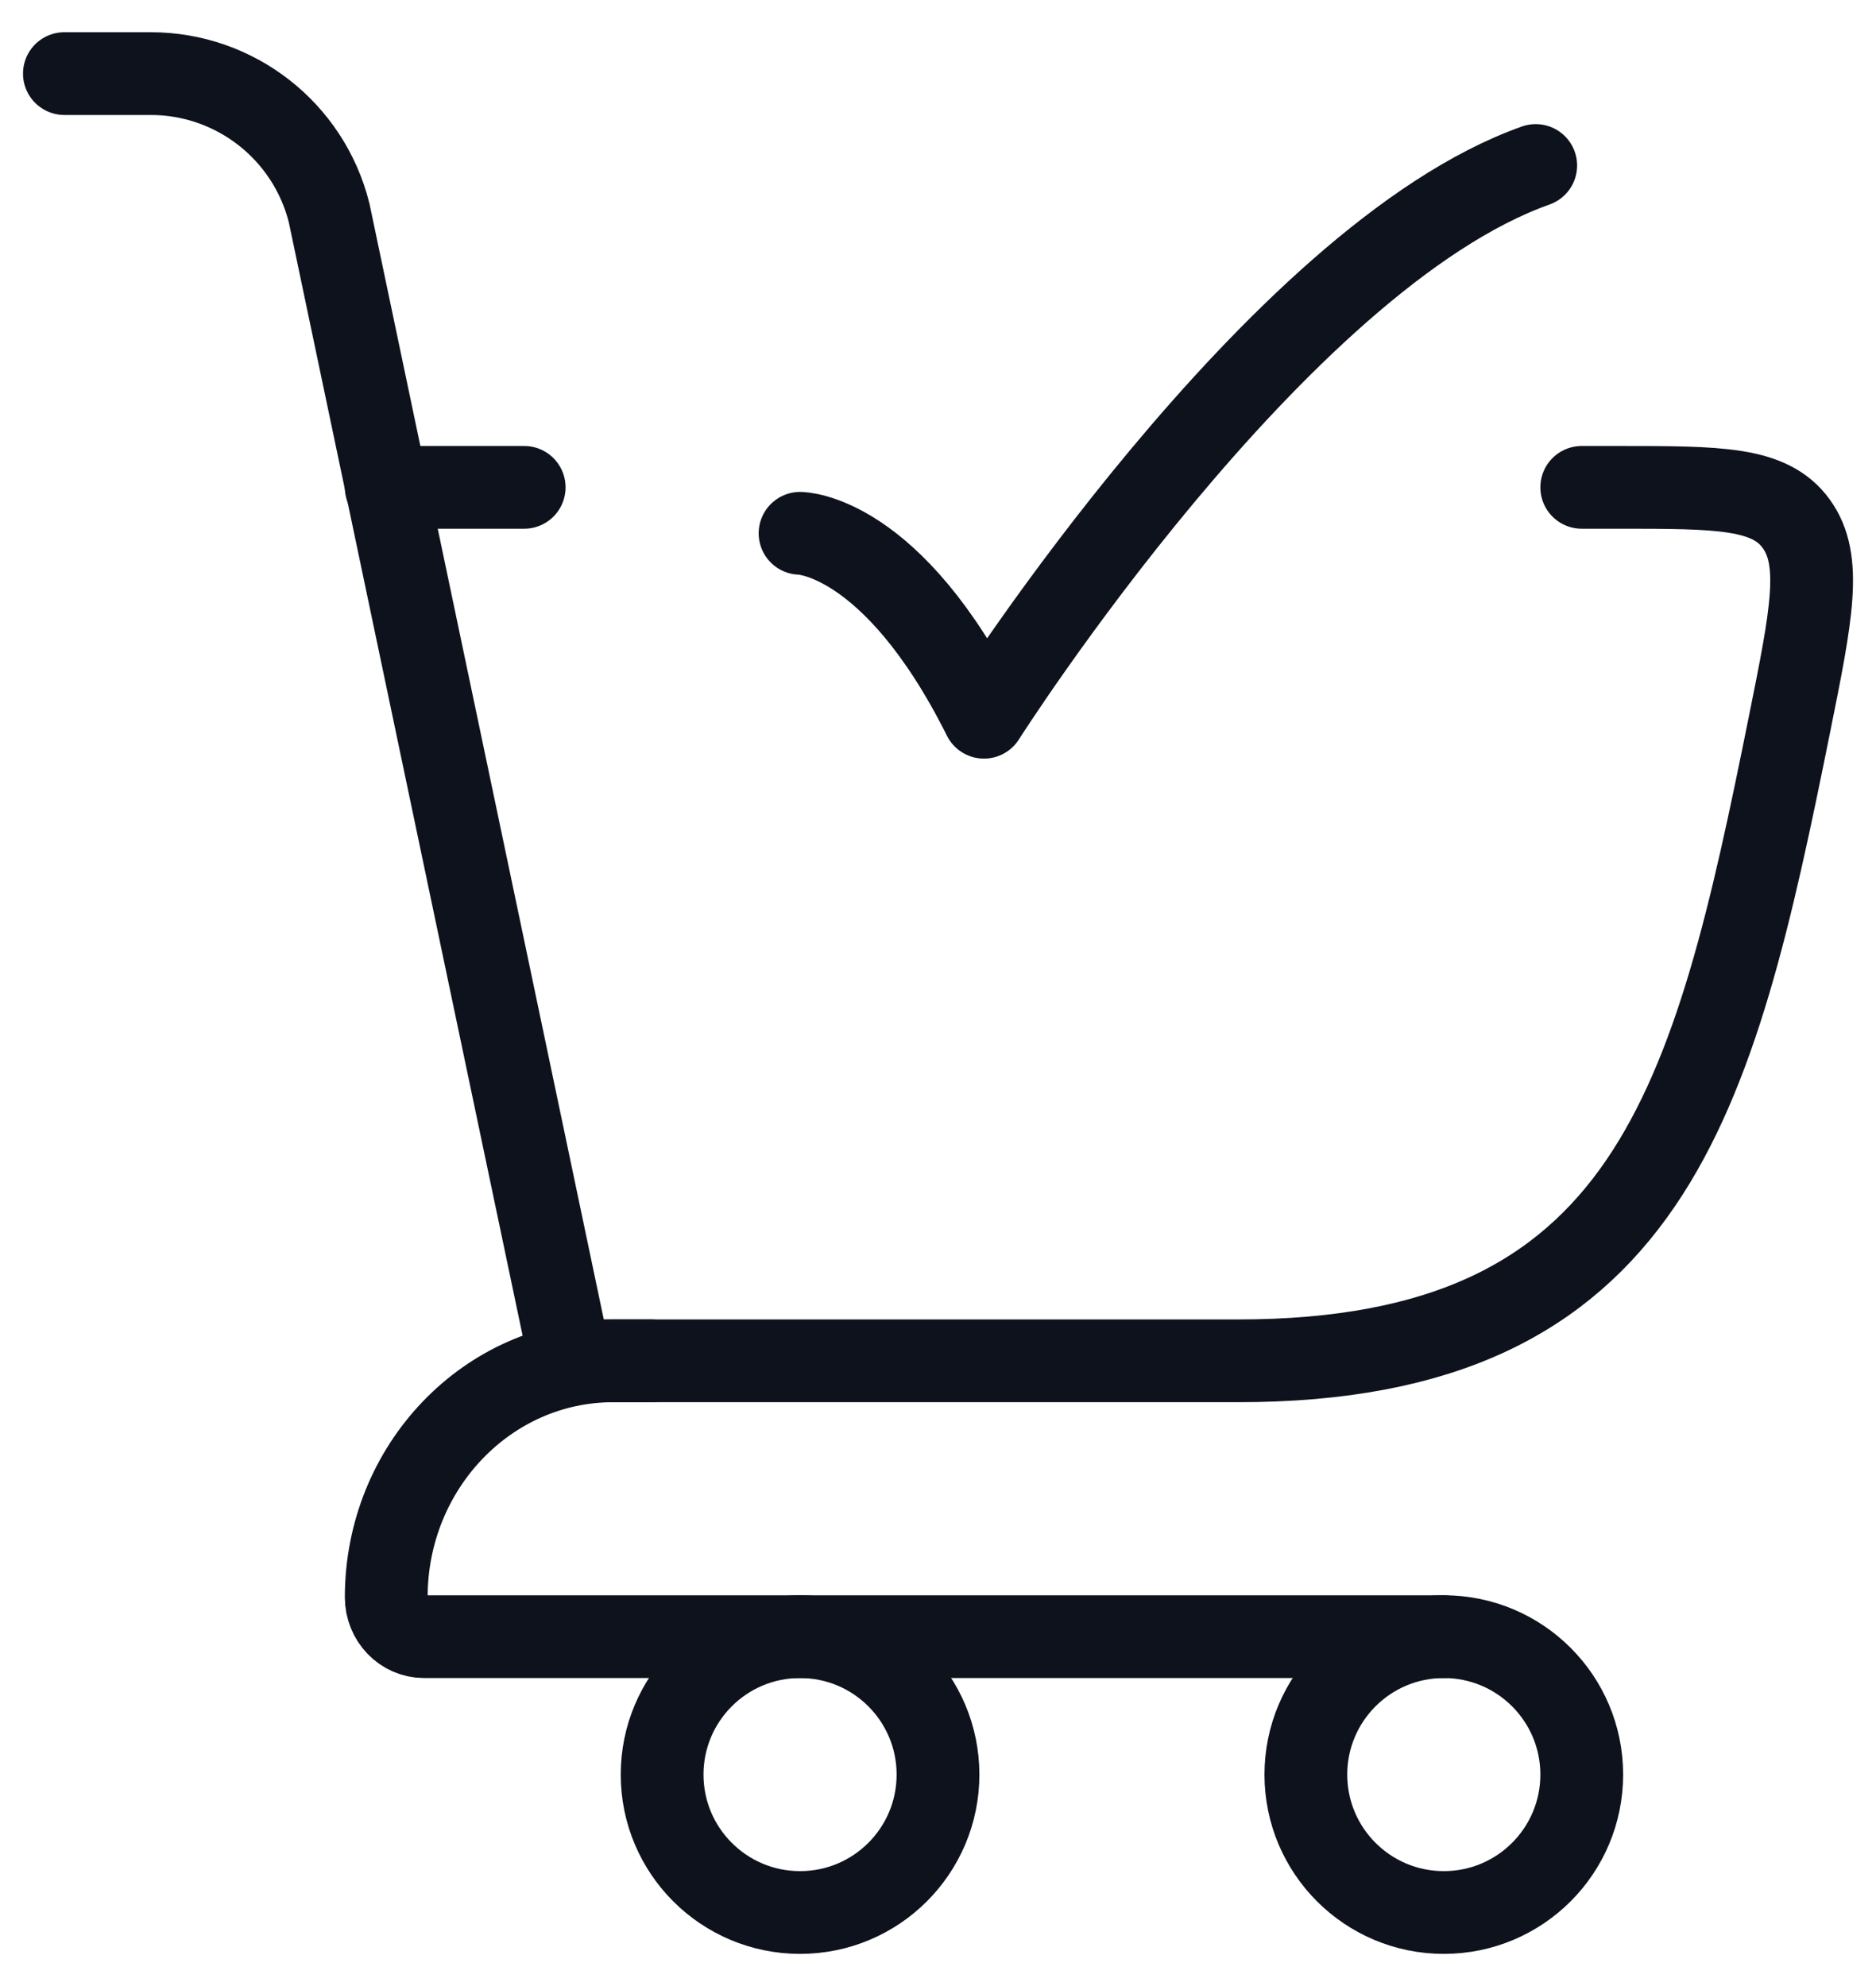 <svg width="34" height="36" viewBox="0 0 34 36" fill="none" xmlns="http://www.w3.org/2000/svg">
<g id="elements">
<path id="Vector 7267" d="M10.333 24.667L22.439 24.667C29.918 24.667 31.055 19.968 32.435 13.116C32.833 11.139 33.032 10.151 32.553 9.492C32.075 8.834 31.158 8.834 29.323 8.834H28.667M7 8.834H9.5" stroke="#0D121C" stroke-width="1.5" stroke-linecap="round"/>
<path id="Vector 6664" d="M14.5 9.667C14.5 9.667 16.167 9.667 17.833 13.001C17.833 13.001 23.128 4.667 27.833 3" stroke="#0D121C" stroke-width="1.5" stroke-linecap="round" stroke-linejoin="round"/>
<path id="Vector 7244" d="M10.334 24.667L5.965 3.859C5.594 2.375 4.261 1.334 2.731 1.334L1.167 1.334" stroke="#0D121C" stroke-width="1.5" stroke-linecap="round"/>
<path id="Vector 7266" d="M11.8 24.667H11.114C8.842 24.667 7 26.586 7 28.953C7 29.347 7.307 29.667 7.686 29.667L26.167 29.667" stroke="#0D121C" stroke-width="1.5" stroke-linecap="round" stroke-linejoin="round"/>
<ellipse id="Ellipse 1759" cx="14.5" cy="32.167" rx="2.5" ry="2.5" stroke="#0D121C" stroke-width="1.5"/>
<ellipse id="Ellipse 1972" cx="26.167" cy="32.167" rx="2.5" ry="2.5" stroke="#0D121C" stroke-width="1.5"/>
</g>
</svg>

